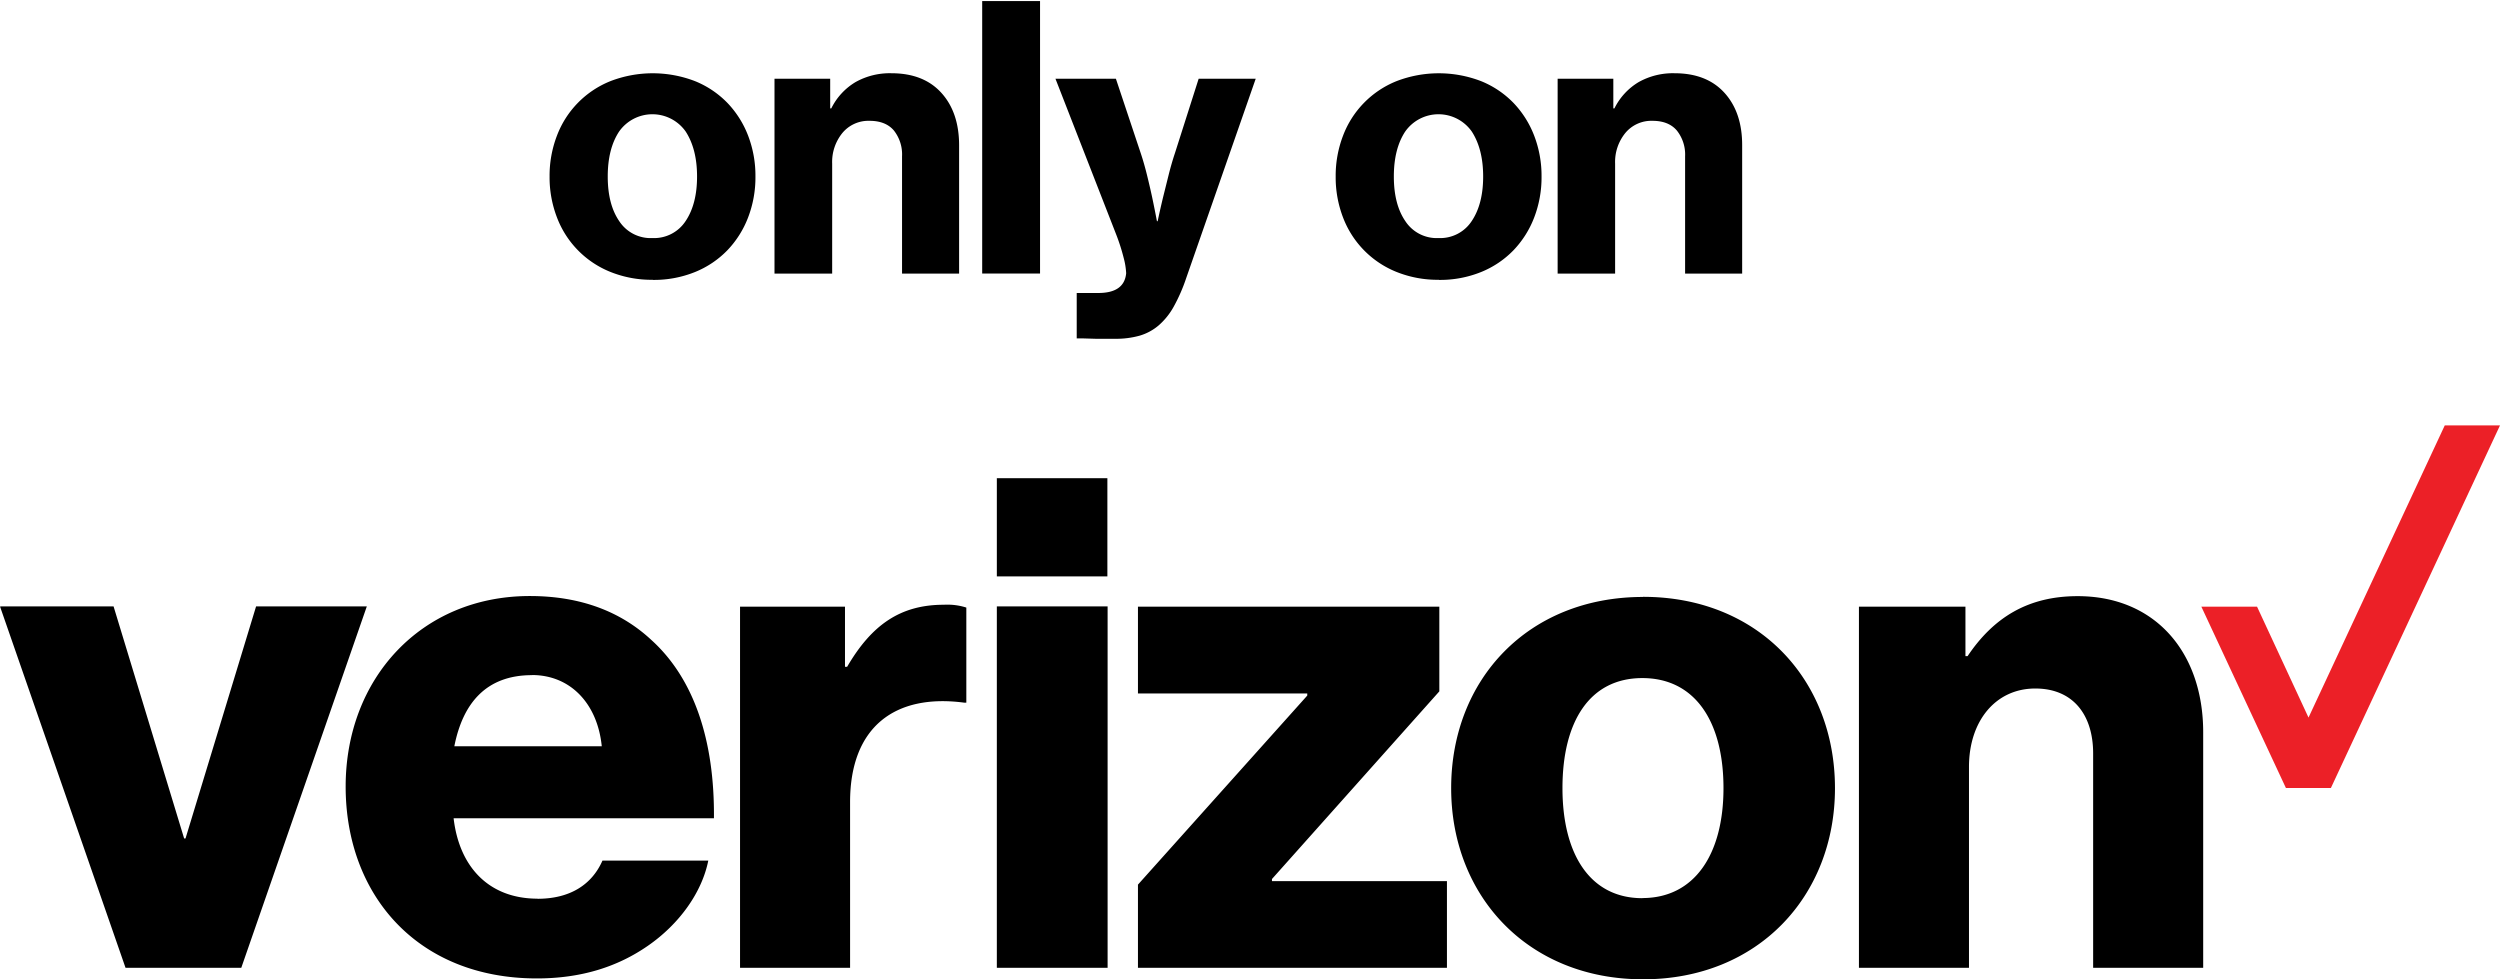 <svg id="Layer_1" data-name="Layer 1" xmlns="http://www.w3.org/2000/svg" width="658" height="258" viewBox="0 0 657.23 257.15"><defs><style>.cls-1{fill:none;}.cls-2{clip-path:url(#clip-path);}.cls-3{fill:#ec2027;}</style><clipPath id="clip-path" transform="translate(0 -.85)"><path class="cls-1" d="M.06.85h657.17v257.09H.06z"/></clipPath></defs><title>VZ-logo</title><g class="cls-2"><path class="cls-3" d="M642.71 111.56l-35.82 76.81-13.53-29.15h-14.64l22.23 47.67h11.82l44.46-95.33h-14.52"/><path d="M488.7 254.15h28.93v-52.83c0-12.05 7-20.59 17.43-20.59 10 0 15.21 7 15.21 17.06v56.36h28.93v-61.91c0-21-12.61-35.79-33-35.79-13 0-22.07 5.56-28.93 15.76h-.57v-13h-28v95m-56.75-97.55c-30.23 0-50.45 21.7-50.45 50.26 0 28.38 20.21 50.26 50.45 50.26s50.45-21.89 50.45-50.26c-.01-28.59-20.22-50.29-50.45-50.29zm-.19 79.19c-13.72 0-21-11.5-21-28.93 0-17.62 7.23-28.93 21-28.93s21.33 11.31 21.33 28.93c0 17.4-7.61 28.9-21.33 28.9zm-132.6 18.3h81.23v-22.78h-46v-.56l44-49.33v-22.26h-79.23v22.81h44.51v.56l-44.51 49.7v21.86zm-37.1 0h29.12v-95h-29.12v95zm-67.51 0h28.93V210.6c0-19.85 11.87-28.56 30-26.15h.56v-25a16.44 16.44 0 0 0-5.93-.74c-11.31 0-18.92 5.19-25.41 16.32h-.56v-15.81h-27.59v95zm-53.23-18.17c-12.8 0-20.59-8.35-22.07-21.14h68.44c.18-20.4-5.19-36.72-16.51-46.92-8-7.42-18.55-11.5-31.9-11.5-28.56 0-48.41 21.7-48.41 50.08 0 28.56 18.92 50.45 50.26 50.45 11.87 0 21.33-3.15 29.12-8.53 8.35-5.75 14.28-14.09 15.95-22.44h-27.82c-2.78 6.32-8.53 10.03-17.06 10.03zm-1.48-58.79c10.2 0 17.25 7.6 18.36 18.73h-38.76c2.22-11.29 8.34-18.7 20.4-18.7zM33 254.15h30.43l33-95H67.32l-18.55 61h-.36l-18.55-61H0zm229-128.71h29.12v25.81h-29.06v-25.78z"/></g><path d="M171.64 73.28a29 29 0 0 1-11.17-2.07 24.94 24.94 0 0 1-14.06-14.35 29.38 29.38 0 0 1-1.93-10.71 29.39 29.39 0 0 1 1.93-10.74 24.94 24.94 0 0 1 14.06-14.35 30.92 30.92 0 0 1 22.25 0 24.82 24.82 0 0 1 8.52 5.73 25.79 25.79 0 0 1 5.44 8.62 29.43 29.43 0 0 1 1.92 10.74 29.42 29.42 0 0 1-1.93 10.74 25.77 25.77 0 0 1-5.44 8.62 24.79 24.79 0 0 1-8.52 5.73 28.74 28.74 0 0 1-11.07 2.07m-.1-11a9.89 9.89 0 0 0 8.71-4.48q3-4.48 3-11.7t-3-11.84a10.7 10.7 0 0 0-17.48 0q-3 4.53-3 11.84t3 11.7a9.86 9.86 0 0 0 8.77 4.48zM218.25 28.22h.29a16.59 16.59 0 0 1 6.4-6.93 18.42 18.42 0 0 1 9.39-2.31q8.47 0 13.14 5.15t4.67 13.82v33.7h-15V40.83a10.14 10.14 0 0 0-2.14-6.79q-2.17-2.55-6.4-2.55a8.88 8.88 0 0 0-7.13 3.18 12.07 12.07 0 0 0-2.7 8.09v28.89h-15.16V20.42h14.64v7.8M258.21 0h15.21v71.64h-15.21zM293.17 88.79h-5.1l-3.37-.1h-1.64V76.75h5.68q6.84 0 7.32-5.2a19.14 19.14 0 0 0-.67-4.09 51.22 51.22 0 0 0-2-6.21l-15.92-40.83h15.89l6.55 19.64q.87 2.6 1.64 5.73t1.35 5.83q.67 3.18 1.25 6.26h.19q.67-3.18 1.44-6.36l1.44-5.78q.77-3.08 1.64-5.68l6.26-19.64h15l-18.3 52.48a45 45 0 0 1-3.27 7.46 18.2 18.2 0 0 1-3.95 4.91 13.58 13.58 0 0 1-5 2.7 23 23 0 0 1-6.45.82M378.29 73.28a29 29 0 0 1-11.17-2.07 24.95 24.95 0 0 1-14.06-14.35 29.38 29.38 0 0 1-1.92-10.71 29.39 29.39 0 0 1 1.93-10.74 24.95 24.95 0 0 1 14.06-14.35 30.92 30.92 0 0 1 22.24 0 24.81 24.81 0 0 1 8.52 5.73 25.78 25.78 0 0 1 5.44 8.62 29.43 29.43 0 0 1 1.93 10.74 29.42 29.42 0 0 1-1.93 10.74 25.75 25.75 0 0 1-5.44 8.62 24.78 24.78 0 0 1-8.52 5.73 28.74 28.74 0 0 1-11.07 2.07m-.1-11a9.89 9.89 0 0 0 8.71-4.48q3-4.48 3-11.7t-3-11.84a10.7 10.7 0 0 0-17.48 0q-3 4.53-3 11.84t3 11.7a9.86 9.86 0 0 0 8.77 4.48zM424.13 28.22h.29a16.59 16.59 0 0 1 6.4-6.93 18.42 18.42 0 0 1 9.39-2.31q8.47 0 13.14 5.15T458 37.94v33.71h-15V40.83a10.14 10.14 0 0 0-2.17-6.79q-2.17-2.55-6.4-2.55a8.88 8.88 0 0 0-7.13 3.18 12.07 12.07 0 0 0-2.7 8.09v28.89h-15.11V20.42h14.64v7.8"/></svg>
